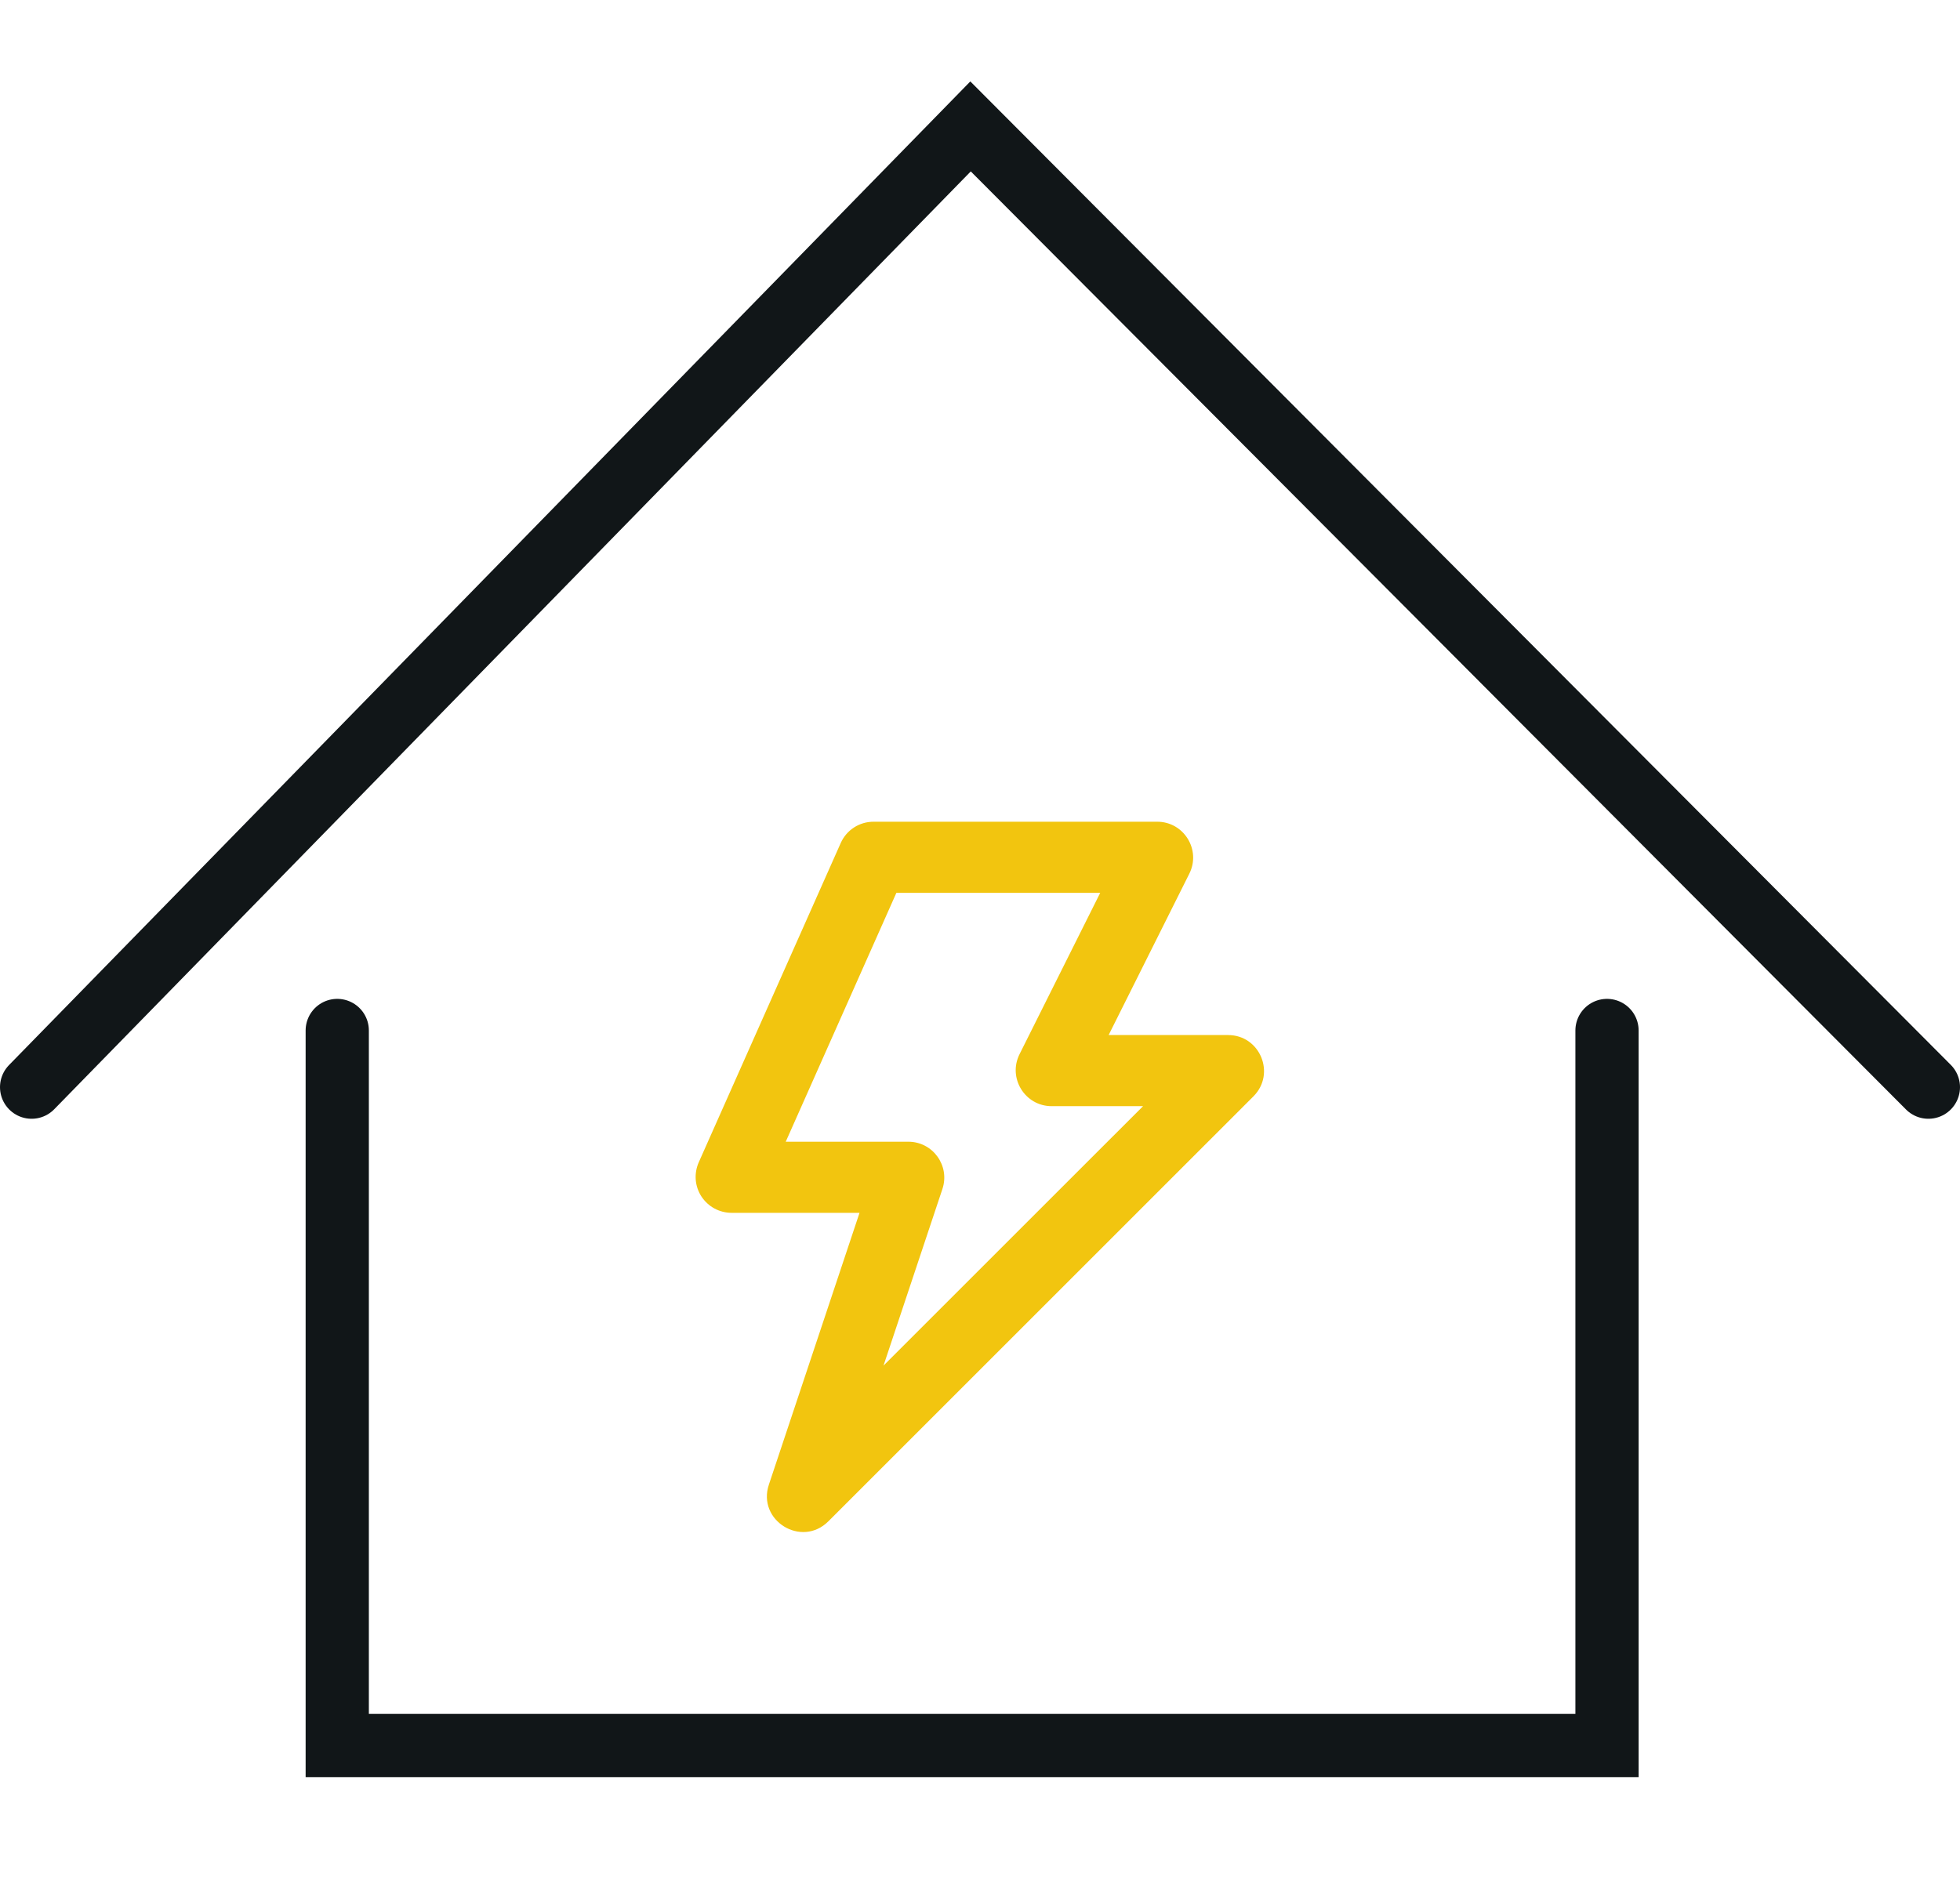 <svg width="62" height="60" viewBox="0 0 62 60" fill="none" xmlns="http://www.w3.org/2000/svg">
<g id="icon light">
<g id="icon house">
<path id="Vector 6" d="M1 34.399L30.701 4L61 34.399" stroke="#111618" stroke-width="2" stroke-linecap="round"/>
<path id="Vector" fill-rule="evenodd" clip-rule="evenodd" d="M28.355 28.25L24.855 36.125H28.733C29.509 36.125 30.056 36.884 29.811 37.621L27.948 43.209L36.158 35H33.267C32.423 35 31.873 34.111 32.251 33.355L34.803 28.25H28.355ZM26.594 26.675C26.776 26.264 27.182 26 27.632 26H36.606C37.449 26 37.999 26.889 37.621 27.645L35.069 32.75H38.847C39.859 32.75 40.365 33.974 39.65 34.689L26.203 48.136C25.355 48.984 23.942 48.111 24.322 46.974L27.189 38.375H23.141C22.952 38.375 22.765 38.327 22.599 38.237C22.433 38.147 22.292 38.016 22.188 37.858C22.085 37.699 22.023 37.517 22.008 37.328C21.994 37.14 22.026 36.95 22.103 36.777L26.594 26.675Z" fill="#F2C50F"/>
<path id="Vector 7" d="M10.668 32.605V55.229H50.834V32.605" stroke="#111618" stroke-width="2" stroke-linecap="round"/>
</g>
</g>
</svg>

